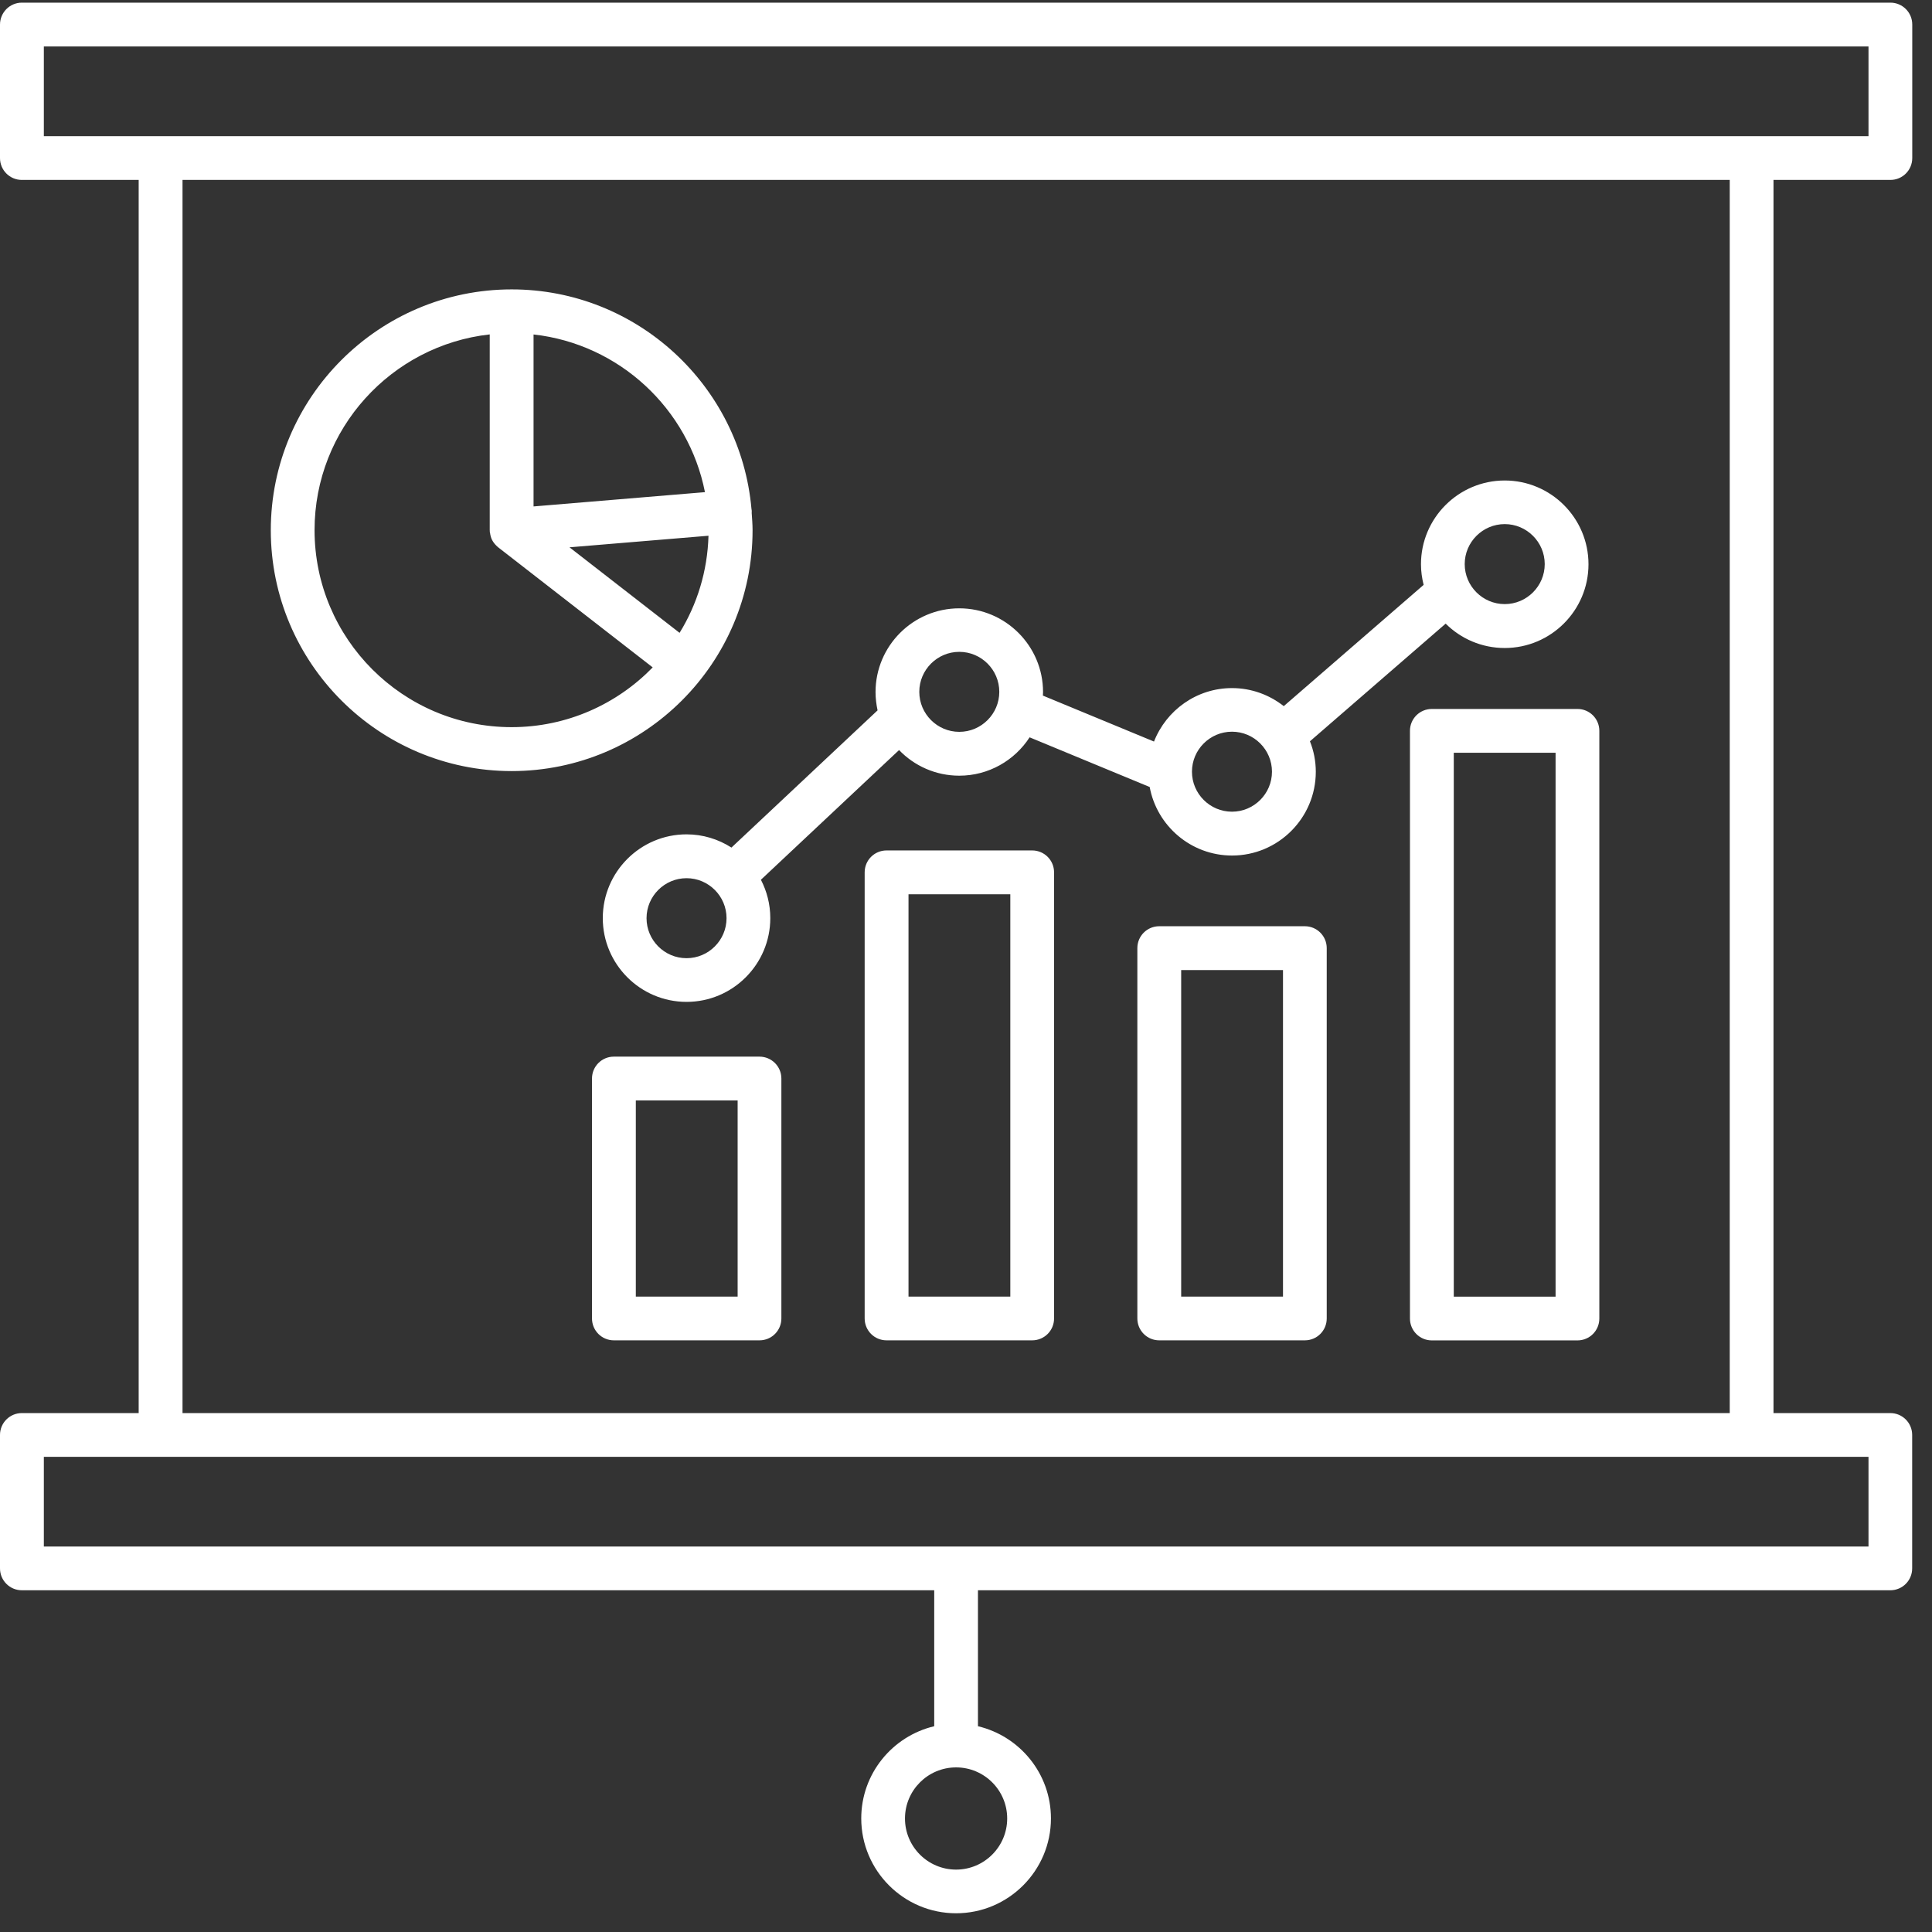 <svg width="91" height="91" viewBox="0 0 91 91" fill="none" xmlns="http://www.w3.org/2000/svg">
<rect x="0" y="0" width="91" height="91" fill="#333333" stroke="none"/>
<g clip-path="url(#clip0_435_14872)">
<path d="M89.04 8.475C89.61 8.475 90.07 8.015 90.07 7.445V1.155C90.07 0.585 89.61 0.125 89.04 0.125H1.03C0.46 0.125 0 0.589 0 1.159V7.445C0 8.015 0.46 8.475 1.03 8.475H6.532V66.558H1.03C0.46 66.558 0 67.018 0 67.588V73.874C0 74.444 0.46 74.904 1.03 74.904H44.003V81.308C42.034 81.775 40.566 83.541 40.566 85.65C40.566 88.112 42.571 90.118 45.033 90.118C47.495 90.118 49.501 88.112 49.501 85.65C49.501 83.541 48.032 81.775 46.063 81.308V74.904H89.036C89.606 74.904 90.066 74.444 90.066 73.874V67.588C90.066 67.018 89.606 66.558 89.036 66.558H83.534V8.475H89.04ZM47.44 85.654C47.44 86.978 46.362 88.061 45.033 88.061C43.705 88.061 42.626 86.982 42.626 85.654C42.626 84.325 43.705 83.247 45.033 83.247C46.362 83.247 47.44 84.325 47.44 85.654ZM2.065 2.19H88.009V6.414H2.065V2.19ZM88.009 72.843H2.065V68.619H88.009V72.843ZM81.473 66.558H8.597V8.475H81.473V66.558ZM67.441 33.393C66.871 33.393 66.411 33.853 66.411 34.423V62.105C66.411 62.675 66.871 63.135 67.441 63.135H74.301C74.871 63.135 75.331 62.675 75.331 62.105V34.423C75.331 33.853 74.871 33.393 74.301 33.393H67.441ZM73.27 61.075H68.475V35.457H73.27V61.075ZM34.446 39.918C33.835 39.528 33.11 39.299 32.337 39.299C30.162 39.299 28.392 41.07 28.392 43.245C28.392 45.419 30.162 47.19 32.337 47.19C34.512 47.19 36.282 45.419 36.282 43.245C36.282 42.593 36.12 41.978 35.84 41.438L42.347 35.329C43.064 36.072 44.069 36.536 45.184 36.536C46.571 36.536 47.793 35.814 48.496 34.729L54.152 37.069C54.491 38.902 56.099 40.297 58.031 40.297C60.206 40.297 61.976 38.527 61.976 36.352C61.976 35.844 61.877 35.358 61.7 34.916L68.093 29.374C68.806 30.084 69.789 30.522 70.875 30.522C73.05 30.522 74.82 28.752 74.82 26.577C74.82 24.402 73.05 22.632 70.875 22.632C68.7 22.632 66.93 24.402 66.93 26.577C66.93 26.912 66.977 27.236 67.055 27.549L60.467 33.26C59.794 32.73 58.947 32.41 58.031 32.41C56.36 32.41 54.932 33.456 54.355 34.928L49.122 32.764C49.122 32.708 49.129 32.653 49.129 32.598C49.129 30.423 47.359 28.653 45.184 28.653C43.009 28.653 41.239 30.423 41.239 32.598C41.239 32.892 41.276 33.179 41.335 33.459L34.449 39.925L34.446 39.918ZM32.337 45.132C31.299 45.132 30.453 44.286 30.453 43.248C30.453 42.21 31.299 41.364 32.337 41.364C33.375 41.364 34.221 42.21 34.221 43.248C34.221 44.286 33.375 45.132 32.337 45.132ZM70.875 24.686C71.912 24.686 72.759 25.532 72.759 26.57C72.759 27.608 71.912 28.454 70.875 28.454C69.837 28.454 68.99 27.608 68.99 26.57C68.99 25.532 69.837 24.686 70.875 24.686ZM58.028 34.464C59.065 34.464 59.912 35.31 59.912 36.348C59.912 37.386 59.065 38.232 58.028 38.232C56.99 38.232 56.143 37.386 56.143 36.348C56.143 35.31 56.99 34.464 58.028 34.464ZM45.184 30.703C46.222 30.703 47.068 31.549 47.068 32.587C47.068 33.625 46.222 34.471 45.184 34.471C44.146 34.471 43.3 33.625 43.3 32.587C43.3 31.549 44.146 30.703 45.184 30.703ZM61.461 43.627H54.601C54.031 43.627 53.571 44.087 53.571 44.658V62.101C53.571 62.672 54.031 63.132 54.601 63.132H61.461C62.031 63.132 62.491 62.672 62.491 62.101V44.658C62.491 44.087 62.028 43.627 61.461 43.627ZM60.431 61.071H55.635V45.692H60.431V61.071ZM48.617 40.057H41.758C41.187 40.057 40.727 40.517 40.727 41.088V62.101C40.727 62.672 41.187 63.132 41.758 63.132H48.617C49.188 63.132 49.648 62.672 49.648 62.101V41.088C49.648 40.517 49.188 40.057 48.617 40.057ZM47.587 61.071H42.792V42.122H47.587V61.071ZM35.774 49.769H28.914C28.344 49.769 27.884 50.229 27.884 50.8V62.101C27.884 62.672 28.344 63.132 28.914 63.132H35.774C36.344 63.132 36.804 62.672 36.804 62.101V50.8C36.804 50.229 36.341 49.769 35.77 49.769H35.774ZM34.744 61.071H29.948V51.83H34.744V61.071ZM24.101 36.319C30.357 36.319 35.447 31.229 35.447 24.973C35.447 24.697 35.424 24.432 35.406 24.163C35.406 24.119 35.413 24.079 35.406 24.035C35.406 24.012 35.395 23.99 35.395 23.968C34.883 18.183 30.015 13.631 24.101 13.631C17.845 13.631 12.755 18.72 12.755 24.977C12.755 31.233 17.845 36.319 24.101 36.319ZM32.009 29.808L26.824 25.779L33.371 25.234C33.323 26.909 32.834 28.469 32.009 29.808ZM33.205 23.181L25.131 23.854V15.754C29.168 16.203 32.432 19.25 33.205 23.184V23.181ZM23.067 15.751V24.973C23.067 24.973 23.067 24.999 23.07 25.01C23.07 25.024 23.07 25.039 23.07 25.058C23.07 25.072 23.081 25.083 23.081 25.094C23.096 25.208 23.122 25.323 23.174 25.425C23.174 25.433 23.181 25.437 23.184 25.444C23.232 25.536 23.299 25.621 23.376 25.698C23.394 25.713 23.409 25.731 23.427 25.746C23.442 25.757 23.453 25.771 23.468 25.782L30.743 31.435C29.058 33.168 26.703 34.25 24.097 34.25C18.978 34.25 14.816 30.088 14.816 24.969C14.816 20.203 18.433 16.266 23.067 15.751Z" fill="white"/>
</g>
<defs>
<clipPath id="clip0_435_14872">
<rect width="90.07" height="90" fill="white" transform="translate(0 0.125)"/>
</clipPath>
</defs>
</svg>
